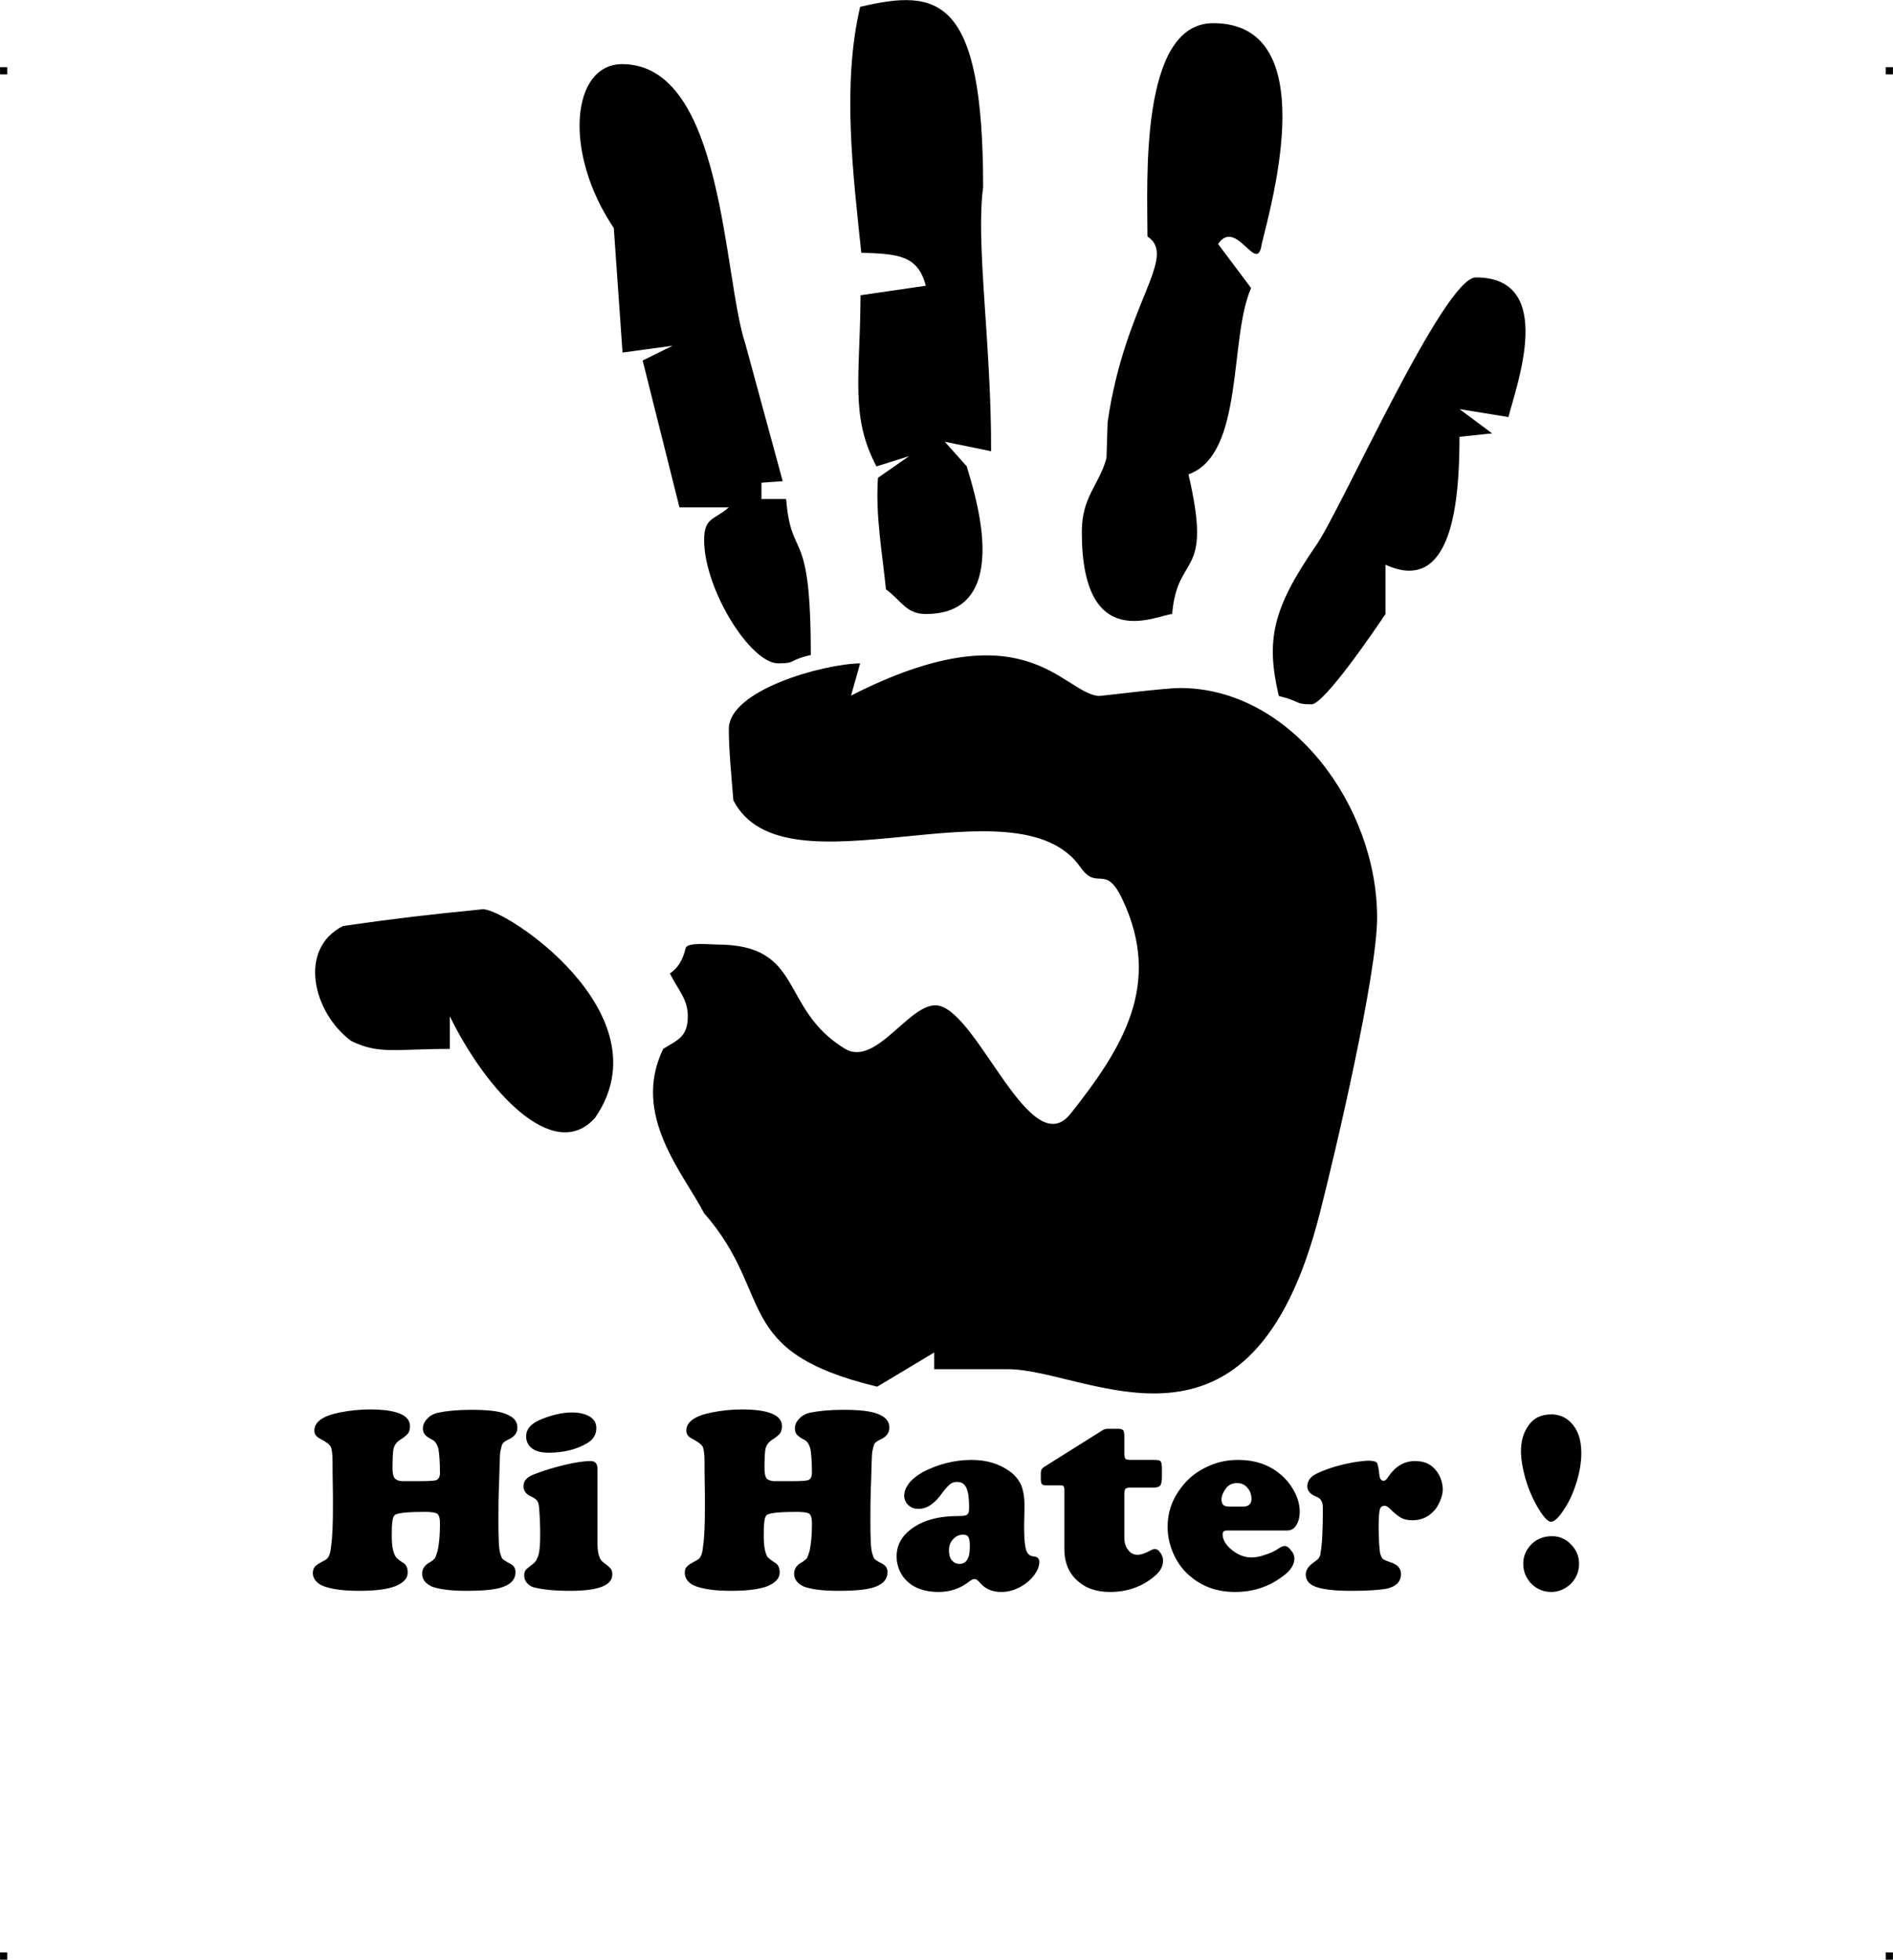 <?xml version="1.0" encoding="UTF-8"?> <!-- Creator: CorelDRAW X7 --> <?xml-stylesheet href="hi-hater.css" type="text/css"?> <svg xmlns="http://www.w3.org/2000/svg" xmlns:xlink="http://www.w3.org/1999/xlink" xml:space="preserve" width="4.994in" height="5.171in" version="1.1" style="shape-rendering:geometricPrecision; text-rendering:geometricPrecision; image-rendering:optimizeQuality; fill-rule:evenodd; clip-rule:evenodd" viewBox="0 0 4987 5164"> <g id="Layer_x0020_1">  <g id="_622173312"> <rect class="fil0" y="177" width="18.947" height="19.054"></rect> <rect class="fil0" x="4968" y="177" width="18.947" height="19.054"></rect> <rect class="fil0" y="5145" width="18.947" height="19.054"></rect> <rect class="fil0" x="4968" y="5145" width="18.947" height="19.054"></rect> </g> <path class="fil1" d="M1855 3197c-56,-107 -192,-259 -108,-433 34,-22 65,-29 65,-86 0,-47 -28,-72 -47,-113 20,-13 34,-35 41,-66 3,-17 64,-10 83,-10 231,0 163,168 336,274 84,52 174,-128 248,-113 106,22 243,418 348,284 136,-172 242,-340 136,-564 -45,-96 -66,-21 -110,-84 -168,-242 -780,85 -915,-177 -5,-63 -12,-131 -12,-188 0,-102 246,-171 346,-173l-24 85c457,-233 554,-11 651,1 3,1 173,-21 216,-21 292,0 519,311 519,605 0,150 -111,623 -151,779 -181,714 -609,411 -822,411l-194 0 0 -44 -150 90c-387,-93 -268,-242 -456,-457zm735 -2704c-20,150 22,416 21,696l-122 -25 58 65c10,41 136,389 -108,389 -52,0 -64,-35 -105,-65 -10,-98 -28,-196 -21,-294l82 -57 -86 27c-70,-132 -43,-236 -42,-451l172 -25c-21,-80 -72,-84 -170,-87 -22,-210 -51,-443 -3,-648 204,-48 324,-31 324,475zm260 909c0,-94 45,-122 65,-195l3 -95c46,-315 186,-434 105,-489 0,-141 -22,-562 173,-562 290,0 154,474 128,582 -12,85 -67,-71 -115,0l87 116c-59,133 -17,438 -165,491 65,279 -29,202 -43,368 -41,3 -238,107 -238,-216zm-1233 -801c-135,-201 -111,-432 22,-432 268,0 266,561 324,735l99 364 -56 4 0 43 65 0c14,170 65,61 65,411 -61,14 -37,22 -86,22 -73,0 -195,-195 -195,-325 0,-60 26,-52 65,-86l-130 0 -97 -387 79 -39 -132 18 -23 -328zm2314 541l-86 9c0,170 -19,418 -195,337l0 130c-24,36 -161,238 -195,238 -45,0 -28,-8 -86,-22 -35,-149 -16,-231 99,-398 67,-97 336,-705 420,-705 215,0 105,290 86,368l-129 -21 86 64zm-3006 1601c-101,-75 -141,-243 -21,-303 139,-20 226,-30 367,-44 57,-5 485,276 297,549 -109,124 -288,-72 -383,-267l0 86c-145,0 -186,15 -260,-21zm49 971c71,0 106,15 106,44 0,8 -2,15 -5,19 -4,5 -11,11 -21,17 -9,6 -14,13 -17,22 -2,8 -3,26 -3,53 0,16 3,26 9,29 3,3 8,4 15,5 7,0 23,0 49,0 23,0 38,-1 43,-3 6,-3 9,-9 9,-19 0,-30 -2,-51 -4,-63 -3,-11 -8,-20 -16,-24 -10,-5 -17,-10 -20,-14 -3,-4 -5,-9 -5,-16 0,-9 4,-18 11,-25 7,-8 16,-13 27,-16 24,-5 53,-8 89,-8 42,0 72,3 92,11 20,8 30,19 30,36 0,13 -7,23 -21,30 -9,4 -15,8 -18,12 -2,4 -4,11 -6,21 -1,5 -2,31 -3,75 -2,45 -2,80 -2,107 0,46 1,75 5,87 2,7 4,12 6,14 2,2 9,7 21,13 9,5 13,12 13,22 0,17 -10,30 -31,38 -20,8 -53,11 -99,11 -41,0 -70,-4 -90,-11 -17,-8 -26,-19 -26,-34 0,-13 7,-23 20,-30 7,-4 11,-8 14,-11 2,-4 4,-10 7,-20 4,-19 6,-43 6,-70 0,-15 -2,-23 -7,-27 -4,-3 -15,-5 -32,-5 -41,0 -67,2 -78,7 -4,2 -7,7 -8,16 -2,11 -2,24 -2,40 0,26 3,44 11,56 2,3 8,8 17,14 10,5 14,14 14,27 0,15 -11,27 -33,36 -21,8 -53,12 -94,12 -37,0 -67,-3 -91,-11 -10,-3 -18,-8 -24,-15 -5,-6 -8,-13 -8,-20 0,-8 2,-13 5,-17 4,-5 12,-10 24,-16 6,-3 11,-7 13,-12 3,-5 5,-14 6,-25 4,-27 5,-62 5,-104 0,-8 0,-18 0,-29 -1,-54 -1,-85 -1,-93 0,-19 -2,-32 -5,-38 -4,-7 -13,-13 -28,-21 -10,-5 -15,-12 -15,-21 0,-23 22,-39 67,-48 26,-5 52,-8 79,-8zm600 157l0 197c0,16 2,27 5,34 2,8 8,14 17,20 7,5 11,10 14,13 2,4 3,8 3,14 0,29 -37,43 -111,43 -40,0 -71,-3 -95,-9 -8,-2 -14,-6 -19,-12 -5,-6 -7,-12 -7,-19 0,-7 1,-11 4,-15 2,-3 9,-8 19,-16 7,-5 12,-14 15,-25 3,-12 4,-30 4,-53 0,-8 0,-22 -1,-42 -1,-21 -2,-32 -3,-36 -1,-9 -7,-16 -19,-21 -14,-6 -21,-16 -21,-27 0,-15 9,-25 28,-32 25,-10 52,-18 81,-25 29,-7 52,-10 68,-10 12,0 18,7 18,21zm-67 -149c20,0 35,4 47,11 11,7 17,17 17,30 0,17 -8,31 -26,41 -28,16 -61,24 -100,24 -17,0 -30,-3 -40,-9 -13,-8 -19,-20 -19,-34 0,-20 14,-35 42,-46 28,-11 54,-17 79,-17zm447 -8c71,0 106,15 106,44 0,8 -2,15 -5,19 -4,5 -11,11 -21,17 -9,6 -14,13 -17,22 -2,8 -3,26 -3,53 0,16 3,26 8,29 4,3 9,4 16,5 7,0 23,0 49,0 23,0 38,-1 43,-3 6,-3 9,-9 9,-19 0,-30 -2,-51 -4,-63 -3,-11 -8,-20 -16,-24 -10,-5 -17,-10 -20,-14 -3,-4 -5,-9 -5,-16 0,-9 4,-18 11,-25 7,-8 16,-13 27,-16 24,-5 53,-8 89,-8 42,0 72,3 92,11 20,8 30,19 30,36 0,13 -7,23 -21,30 -9,4 -15,8 -18,12 -2,4 -4,11 -6,21 -1,5 -2,31 -3,75 -2,45 -2,80 -2,107 0,46 1,75 5,87 2,7 4,12 6,14 2,2 9,7 21,13 9,5 13,12 13,22 0,17 -10,30 -31,38 -20,8 -53,11 -99,11 -41,0 -70,-4 -90,-11 -17,-8 -26,-19 -26,-34 0,-13 7,-23 20,-30 7,-4 11,-8 14,-11 2,-4 4,-10 7,-20 4,-19 6,-43 6,-70 0,-15 -2,-23 -7,-27 -4,-3 -15,-5 -32,-5 -41,0 -67,2 -78,7 -4,2 -7,7 -8,16 -2,11 -2,24 -2,40 0,26 3,44 10,56 3,3 9,8 18,14 10,5 14,14 14,27 0,15 -11,27 -33,36 -21,8 -53,12 -94,12 -37,0 -67,-3 -91,-11 -10,-3 -18,-8 -24,-15 -5,-6 -8,-13 -8,-20 0,-8 1,-13 5,-17 4,-5 12,-10 24,-16 6,-3 11,-7 13,-12 3,-5 5,-14 6,-25 4,-27 5,-62 5,-104 0,-8 0,-18 0,-29 -1,-54 -1,-85 -1,-93 0,-19 -2,-32 -5,-38 -4,-7 -13,-13 -28,-21 -10,-5 -15,-12 -15,-21 0,-23 22,-39 67,-48 25,-5 52,-8 79,-8zm605 133c40,0 73,10 101,30 14,10 24,23 30,36 6,14 9,33 9,57l-1 50c0,36 2,58 7,69 3,5 5,8 8,9 2,2 7,3 14,4 7,1 11,6 11,14 0,11 -5,23 -13,34 -9,12 -20,22 -34,30 -17,10 -35,15 -53,15 -24,0 -43,-8 -57,-25 -5,-6 -9,-9 -13,-9 -5,0 -11,3 -18,9 -23,17 -49,25 -77,25 -30,0 -54,-7 -72,-19 -12,-9 -22,-19 -29,-33 -7,-14 -10,-28 -10,-42 0,-24 9,-45 28,-63 30,-28 74,-43 133,-43 13,0 22,-1 25,-4 4,-3 5,-9 5,-18 0,-24 -2,-41 -7,-52 -5,-11 -13,-16 -25,-16 -7,0 -13,2 -18,6 -5,4 -12,11 -20,22 -20,29 -41,43 -63,43 -11,0 -20,-3 -27,-10 -7,-6 -11,-15 -11,-25 0,-11 5,-22 13,-33 9,-11 21,-20 36,-29 41,-21 84,-32 128,-32zm-22 197c-10,0 -19,4 -26,12 -8,8 -11,18 -11,29 0,11 2,20 7,26 6,7 12,10 21,10 18,0 27,-15 27,-45 0,-13 -1,-21 -4,-26 -2,-4 -7,-6 -14,-6zm425 -108l0 115c0,14 3,25 10,33 6,9 15,13 25,13 9,0 21,-4 35,-12 4,-2 7,-3 10,-3 6,0 11,3 15,10 5,6 7,14 7,21 0,14 -7,28 -23,41 -32,27 -71,41 -117,41 -36,0 -65,-10 -87,-31 -22,-20 -33,-48 -33,-81l0 -157c0,-5 -1,-8 -2,-10 -1,-1 -4,-2 -10,-2l-35 0c-6,0 -10,-1 -12,-3 -2,-2 -3,-7 -3,-15l0 -15c0,-7 3,-12 8,-15l156 -98c3,-2 8,-3 14,-3l27 0c6,0 10,2 12,4 2,3 3,8 3,16l0 46c0,6 1,11 3,13 2,2 7,3 14,3l62 0c9,0 14,1 17,4 2,4 3,10 3,20l0 20c0,11 -1,18 -4,23 -3,4 -9,6 -18,6l-61 0c-6,0 -11,1 -13,3 -2,3 -3,7 -3,13zm429 97l-159 0c-7,0 -11,3 -11,10 0,14 8,28 24,41 16,13 33,20 52,20 10,0 23,-2 36,-7 13,-4 24,-9 33,-15 7,-5 13,-8 18,-8 6,0 11,3 17,11 6,7 9,14 9,22 0,16 -10,32 -31,47 -36,27 -77,41 -125,41 -47,0 -87,-14 -119,-42 -16,-13 -29,-30 -39,-49 -13,-26 -20,-52 -20,-81 0,-38 12,-72 35,-102 20,-27 45,-46 76,-59 23,-10 48,-15 75,-15 43,0 80,12 110,37 15,12 27,27 36,43 11,19 16,38 16,56 0,15 -3,27 -9,36 -6,10 -14,14 -24,14zm-150 -63l34 0c14,0 22,-7 22,-20 0,-12 -4,-22 -11,-30 -7,-8 -16,-12 -27,-12 -13,0 -23,5 -30,15 -7,10 -11,19 -11,28 0,7 2,12 5,15 4,3 9,4 18,4zm364 -121c12,0 19,2 22,5 3,4 5,15 7,33 1,10 5,15 11,15 4,0 8,-3 12,-10 19,-28 42,-42 71,-42 21,0 38,6 51,20 6,6 12,15 16,25 4,10 6,20 6,30 0,10 -3,21 -8,32 -5,12 -11,21 -19,28 -14,14 -32,21 -53,21 -12,0 -22,-2 -29,-6 -8,-4 -19,-13 -31,-25 -5,-5 -9,-7 -13,-7 -7,0 -11,3 -13,10 -2,8 -3,23 -3,46 0,34 2,57 4,70 2,6 4,11 7,14 3,2 9,5 18,8 20,6 30,16 30,32 0,9 -3,17 -9,24 -7,7 -16,11 -27,14 -21,4 -53,6 -95,6 -41,0 -71,-3 -92,-10 -18,-6 -28,-17 -28,-33 0,-12 7,-22 21,-32 6,-4 11,-8 13,-11 3,-4 5,-9 5,-15 4,-20 6,-59 6,-114 0,-11 -1,-18 -4,-22 -2,-5 -6,-8 -13,-11 -16,-6 -24,-16 -24,-27 0,-11 5,-21 16,-29 11,-7 30,-15 56,-23 35,-10 65,-15 89,-16zm484 199c19,0 36,7 50,22 14,14 21,31 21,51 0,20 -7,37 -21,52 -15,14 -32,22 -52,22 -20,0 -37,-7 -51,-20 -15,-15 -23,-33 -23,-54 0,-20 7,-36 20,-50 15,-16 34,-23 56,-23zm-2 -321c20,0 37,7 51,21 19,19 28,46 28,81 0,23 -4,48 -12,75 -8,26 -18,50 -32,71 -15,24 -27,35 -36,35 -9,0 -22,-15 -39,-45 -12,-22 -22,-46 -29,-71 -7,-26 -11,-49 -11,-70 0,-26 6,-47 18,-65 14,-22 35,-32 62,-32z"></path> </g> </svg> 